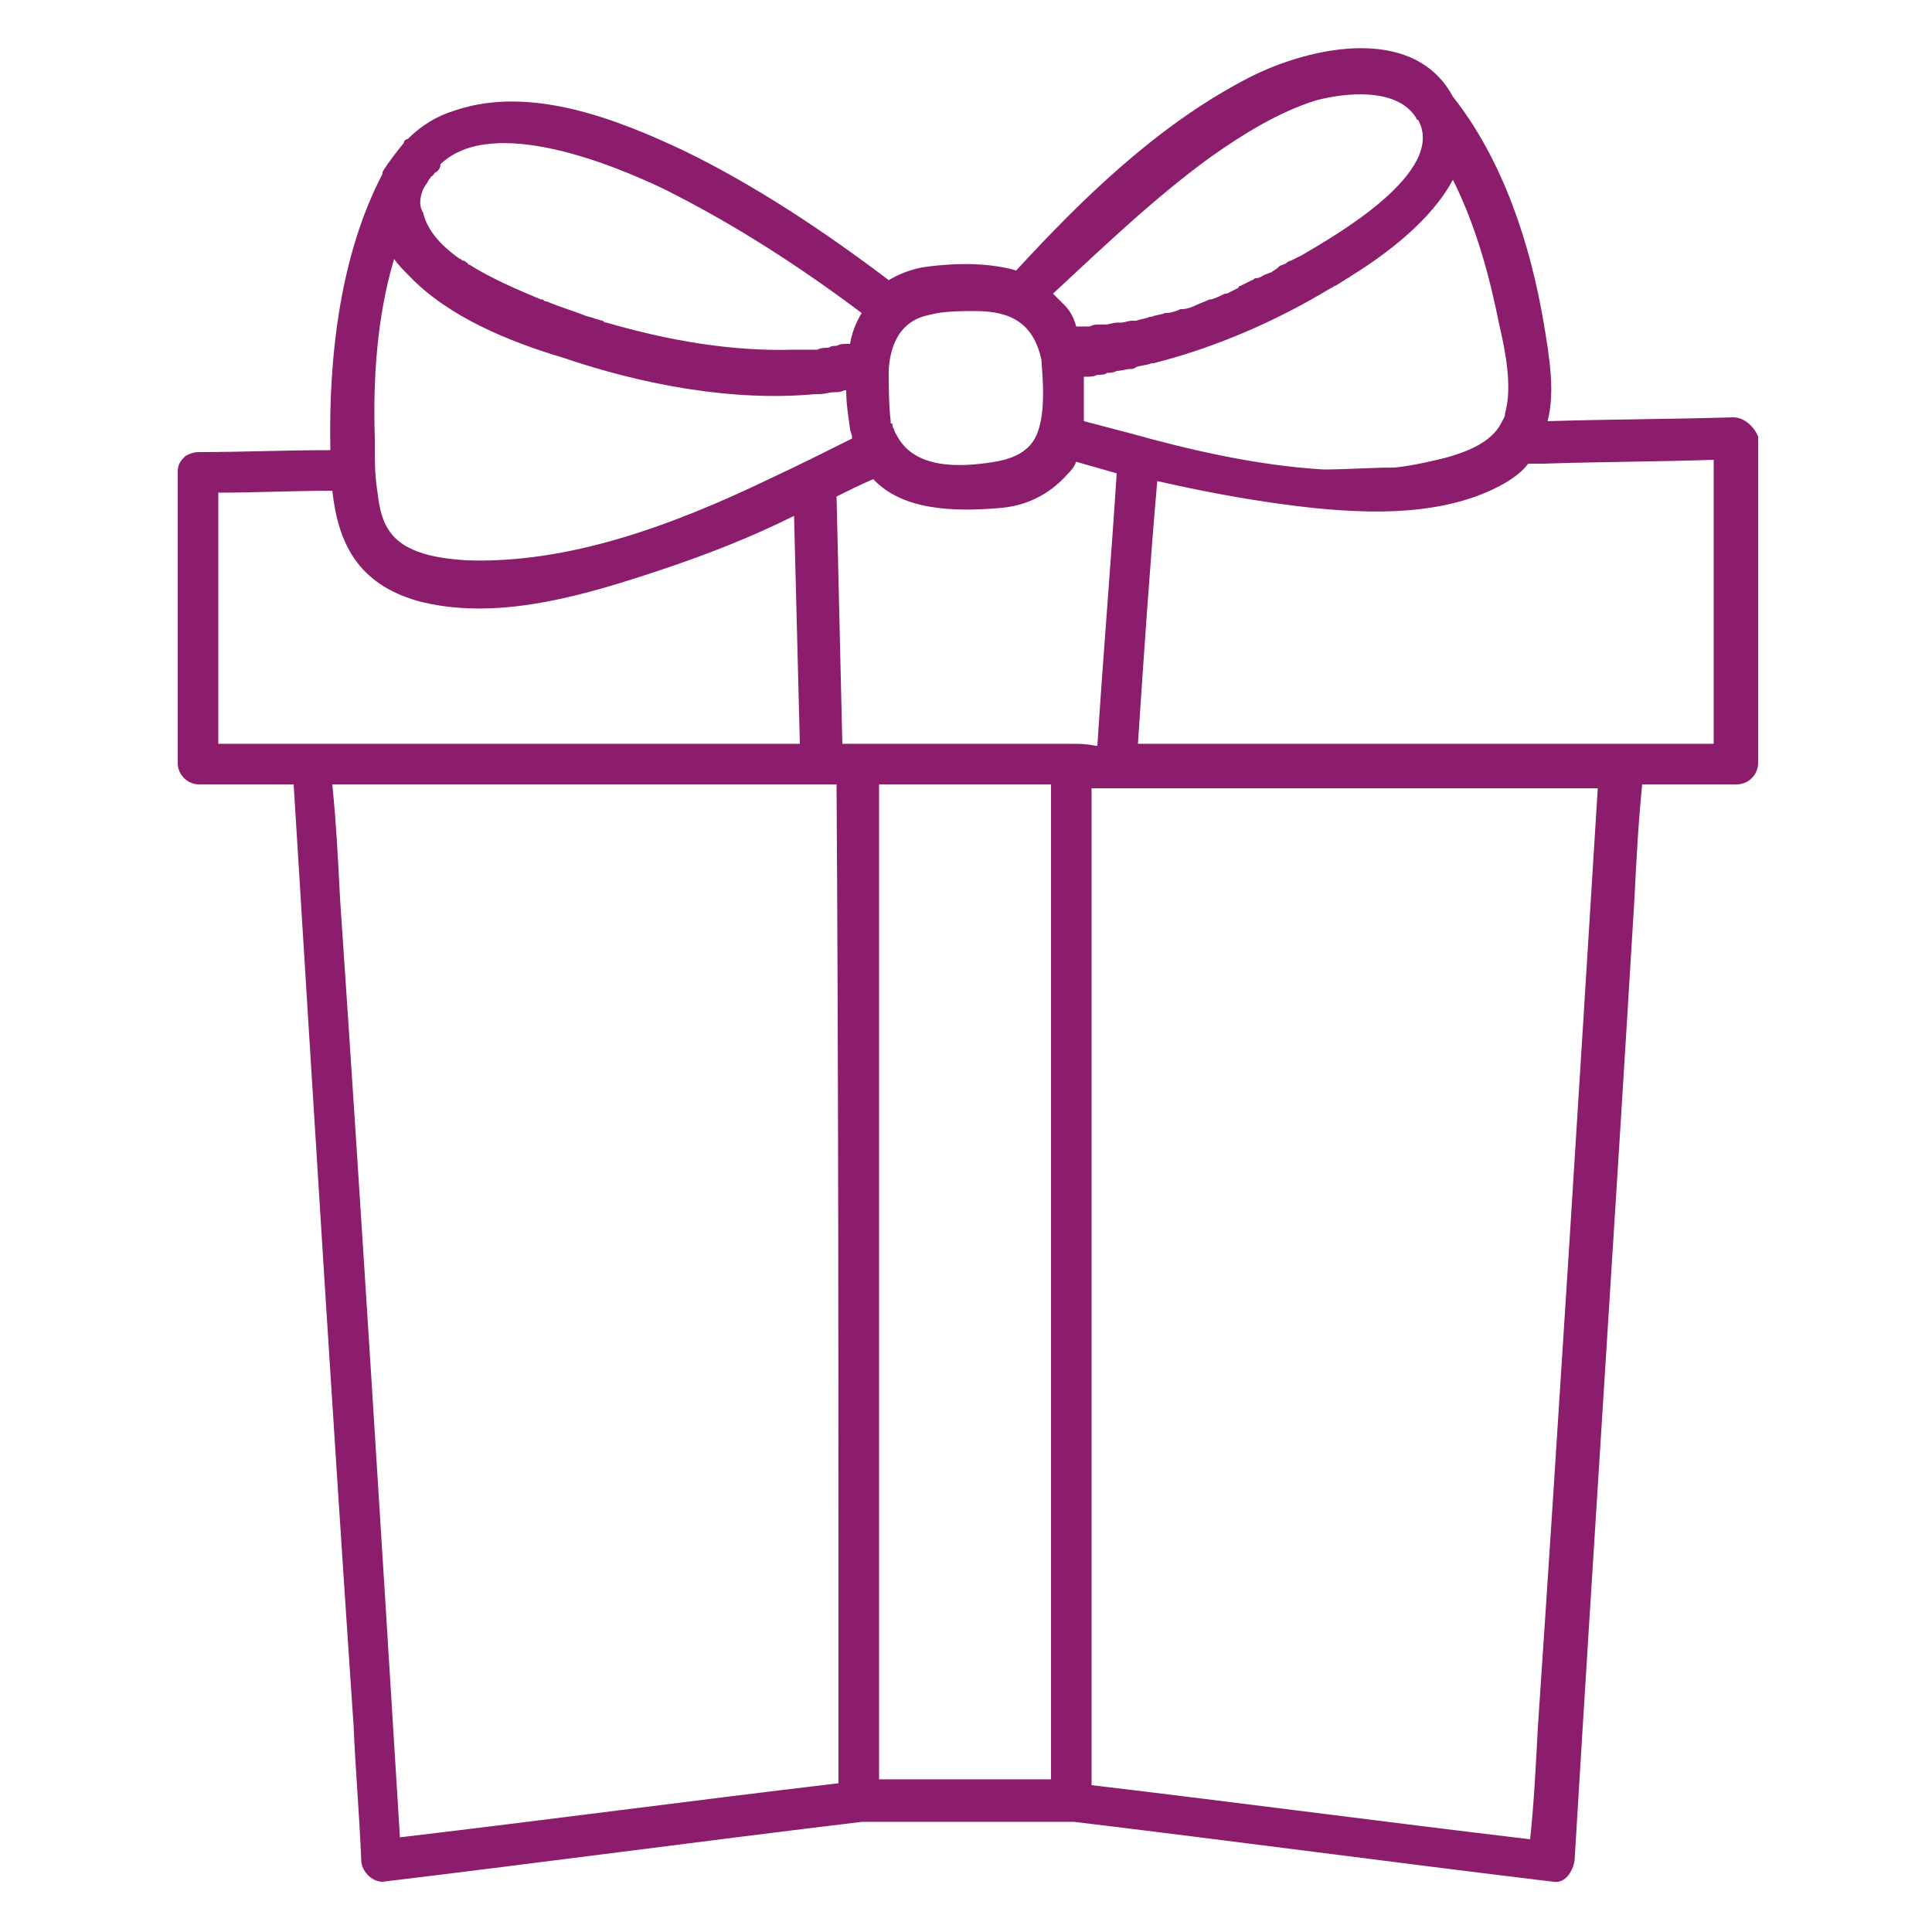 <?xml version="1.0" encoding="utf-8"?>
<!-- Generator: Adobe Illustrator 16.0.0, SVG Export Plug-In . SVG Version: 6.00 Build 0)  -->
<!DOCTYPE svg PUBLIC "-//W3C//DTD SVG 1.1//EN" "http://www.w3.org/Graphics/SVG/1.1/DTD/svg11.dtd">
<svg version="1.1" id="Layer_1" xmlns="http://www.w3.org/2000/svg" xmlns:xlink="http://www.w3.org/1999/xlink" x="0px" y="0px"
	 width="1200px" height="1200px" viewBox="0 0 1200 1200" enable-background="new 0 0 1200 1200" xml:space="preserve">
<path fill="#8C1C6C" d="M1076.4,259.2c-38.398,1.199-76.802,1.199-115.2,2.398c4.801-18,1.199-39.602-2.398-61.199
	C950.403,151.2,933.603,99.6,902.403,60c-25.198-46.801-93.602-30-130.8-9.602c-54,28.801-99.602,73.199-140.4,117.6
	c-16.801-4.801-36-4.801-55.198-2.398c-9.602,1.199-18,4.801-24,8.398c-39.603-30-82.801-58.801-127.2-80.398
	C384,74.397,330,52.799,283.195,68.397c-12,3.602-21.602,9.602-30,18c-1.199,0-2.398,1.199-2.398,2.398c-4.801,6-9.602,12-13.199,18
	v1.199c-26.398,50.398-33.602,114-32.398,171.6c-27.602,0-54,1.199-81.602,1.199c-3.602,0-6,1.199-8.398,2.398
	c-2.398,2.398-4.801,4.801-4.801,9.602v181.2c0,7.199,6,13.199,13.199,13.199h58.801c12,194.4,24,390,37.199,584.4
	c1.199,27.602,3.602,55.199,4.801,84c0,6,6,13.199,13.199,13.199c99.603-12,198-25.199,297.601-37.199h132
	c99.602,12,198,25.199,297.6,37.199c7.199,1.199,12-6,13.199-13.199c12-199.2,25.199-398.4,37.199-597.601
	c1.199-24,2.397-46.801,4.801-70.801h58.801c7.199,0,13.199-6,13.199-13.199V271.193c-2.402-5.992-8.402-11.992-15.605-11.992
	L1076.4,259.2z M902.4,111.6c14.397,28.801,22.801,60,28.801,90c3.602,15.602,8.398,38.398,3.602,55.199
	c0,2.398-1.199,3.602-2.398,6c-6,12-21.602,18-34.801,21.602c-9.602,2.398-20.398,4.801-31.199,6c-14.398,0-30,1.199-44.398,1.199
	c-40.801-2.398-82.801-12-121.199-22.801c-9.602-2.398-18-4.801-27.603-7.199v-12v-15.602h1.199c2.398,0,4.801,0,7.199-1.199
	c2.398,0,4.801,0,6-1.199c2.398,0,3.602,0,6-1.199c2.398,0,6-1.199,8.398-1.199c1.199,0,2.398,0,3.602-1.199
	c3.602-1.199,7.199-1.199,9.602-2.398h1.199c38.398-9.602,76.802-26.398,110.4-46.801c1.199,0,1.199-1.199,2.398-1.199
	c2.398-1.199,3.602-2.398,6-3.602c1.199-1.199,2.398-1.199,3.602-2.398C860.401,158.396,889.201,136.798,902.4,111.6L902.4,111.6z
	 M752.4,97.198c20.397-14.398,42-27.602,64.801-34.801c18-4.801,50.397-8.398,62.397,10.801c0,0,0,1.199,1.199,1.199
	c18,32.398-51.602,72-72,84c-2.397,1.199-4.801,2.398-7.199,3.602c-1.199,0-2.397,1.199-2.397,1.199
	c-1.199,1.199-3.603,1.199-4.801,2.398c-2.398,2.402-3.599,2.402-4.797,3.602c-1.199,0-2.398,1.199-3.603,1.199
	c-2.397,1.199-3.602,2.398-6,2.398c-1.199,0-1.199,1.199-2.397,1.199c-2.398,1.199-4.801,2.398-7.199,3.602c0,0-1.199,0-1.199,1.199
	c-2.398,1.199-4.801,2.398-7.199,3.602h-1.199c-2.398,1.199-4.801,2.398-8.398,3.602h-1.199c-2.398,1.199-6,2.398-8.398,3.602
	c-2.398,1.199-6,2.398-8.398,2.398h-1.199c-2.398,1.199-6,2.398-8.398,2.398h-1.199c-2.398,1.199-6,1.199-8.398,2.398h-1.199
	c-2.398,1.199-4.801,1.199-8.398,2.398h-2.398c-2.398,0-4.801,1.199-7.199,1.199h-2.398c-2.398,0-4.801,1.199-7.199,1.199h-3.602
	c-2.398,0-3.602,0-6,1.199h-4.801h-3.602c-1.199-4.801-3.602-9.602-7.199-13.199l-7.203-7.203
	C686.4,152.397,717.604,122.397,752.4,97.198L752.4,97.198z M577.2,195.6c8.398-2.398,20.397-2.398,28.801-2.398
	c22.801,0,36,8.398,40.801,30c1.199,15.602,2.398,32.398-2.398,45.602c-3.602,9.602-12,15.602-26.397,18
	c-21.603,3.602-50.398,4.801-61.199-16.801c-1.199-1.199-1.199-3.602-2.398-4.801c0-1.199,0-2.398-1.199-2.398v-1.199
	c-1.207-10.805-1.207-21.605-1.207-32.406C553.201,213.6,559.201,199.198,577.2,195.6L577.2,195.6z M262.8,117.6
	c1.199-2.398,2.398-3.602,3.602-6c1.199-1.199,1.199-2.398,2.398-2.398c0,0,1.199-2.398,2.398-2.398
	c1.199-1.199,2.398-2.398,2.398-4.801c32.398-31.199,109.2,1.199,139.2,15.602c43.199,21.602,84,48,122.4,76.801
	c-3.602,6-6,12-7.199,19.199H525.6c-2.398,0-3.602,0-6,1.199c-1.199,0-3.602,0-4.801,1.199c-2.398,0-4.801,0-7.199,1.199h-3.602
	h-9.602h-1.199c-39.603,1.199-79.199-6-116.4-16.801c-1.199,0-1.199,0-2.398-1.199c-1.199,0-3.602-1.199-4.801-1.199
	c-2.398-1.199-4.801-1.199-7.199-2.398c-6-2.398-14.398-4.801-22.801-8.398c-1.199,0-1.199,0-2.398-1.199H336
	c-14.398-6-31.199-13.199-44.398-21.602c0,0-1.199,0-1.199-1.199c-1.199,0-1.199-1.199-2.398-1.199s-1.199-1.199-2.398-1.199
	c-12-8.398-20.398-18-22.801-28.801C260.399,128.396,260.399,123.6,262.8,117.6L262.8,117.6z M244.8,160.799
	c2.398,3.602,6,7.199,9.602,10.801c24,25.199,62.398,40.801,94.801,50.398c49.199,16.801,105.601,27.602,157.2,22.801h2.398
	c3.602,0,6-1.199,9.602-1.199c2.398,0,3.602,0,6-1.199h1.199c0,8.398,1.199,15.602,2.398,24c0,1.199,1.199,3.602,1.199,4.801v1.199
	c-16.801,8.398-33.602,16.801-51.602,25.199c-60,28.801-124.8,52.801-188.4,50.398c-15.602-1.199-38.398-3.602-48-19.199
	c-4.801-7.199-6-16.801-7.199-26.398c-1.199-8.398-1.199-18-1.199-25.199v-4.801c-1.199-36.004,1.199-75.602,12-111.6L244.8,160.799
	z M135.6,461.999v-156c24,0,46.801-1.199,70.801-1.199c3.602,32.398,15.602,57.602,52.801,68.398
	c49.199,13.199,104.399-3.602,151.2-19.199c28.801-9.602,56.397-20.398,82.801-33.602c1.199,46.801,2.398,94.801,3.602,141.6h-178.8
	h-124.8h-57.602L135.6,461.999z M520.8,1037.999v69.603c-91.199,10.801-181.2,22.801-272.4,33.602c-12-194.4-24-388.8-37.199-583.2
	c-1.199-24-2.398-46.801-4.801-70.801h313.2c1.199,183.6,1.199,367.2,1.199,550.8V1037.999z M652.8,1037.999v67.199H546v-550.8
	v-67.199h106.8V1037.999z M665.999,461.999h-132h-10.801c-1.199-51.602-2.398-103.2-3.602-153.6
	c7.199-3.602,14.397-7.199,22.801-10.801c18,19.199,49.199,20.398,78,18c16.801-1.199,31.199-8.398,42-20.398
	c2.398-2.398,4.801-4.801,6-8.398c8.398,2.398,16.801,4.801,25.199,7.199c-3.602,56.398-8.398,112.8-12,169.2h-1.199
	c-6-1.199-9.598-1.199-14.398-1.199V461.999z M955.199,1072.799c-1.199,22.801-2.398,46.801-4.801,69.603
	c-91.199-10.802-181.2-22.802-272.4-33.603v-552V489.6h202.8h111.601c-12.004,193.2-24.004,387.601-37.203,583.2L955.199,1072.799z
	 M1064.399,461.999h-57.603h-300c3.602-54,7.199-108,12-163.2c26.398,6,51.603,10.801,78,14.398c44.398,6,98.398,9.602,138-13.199
	c6-3.602,10.801-7.199,14.398-12h9.602c34.801-1.199,70.801-1.199,105.6-2.398V462L1064.399,461.999z"/>
</svg>
